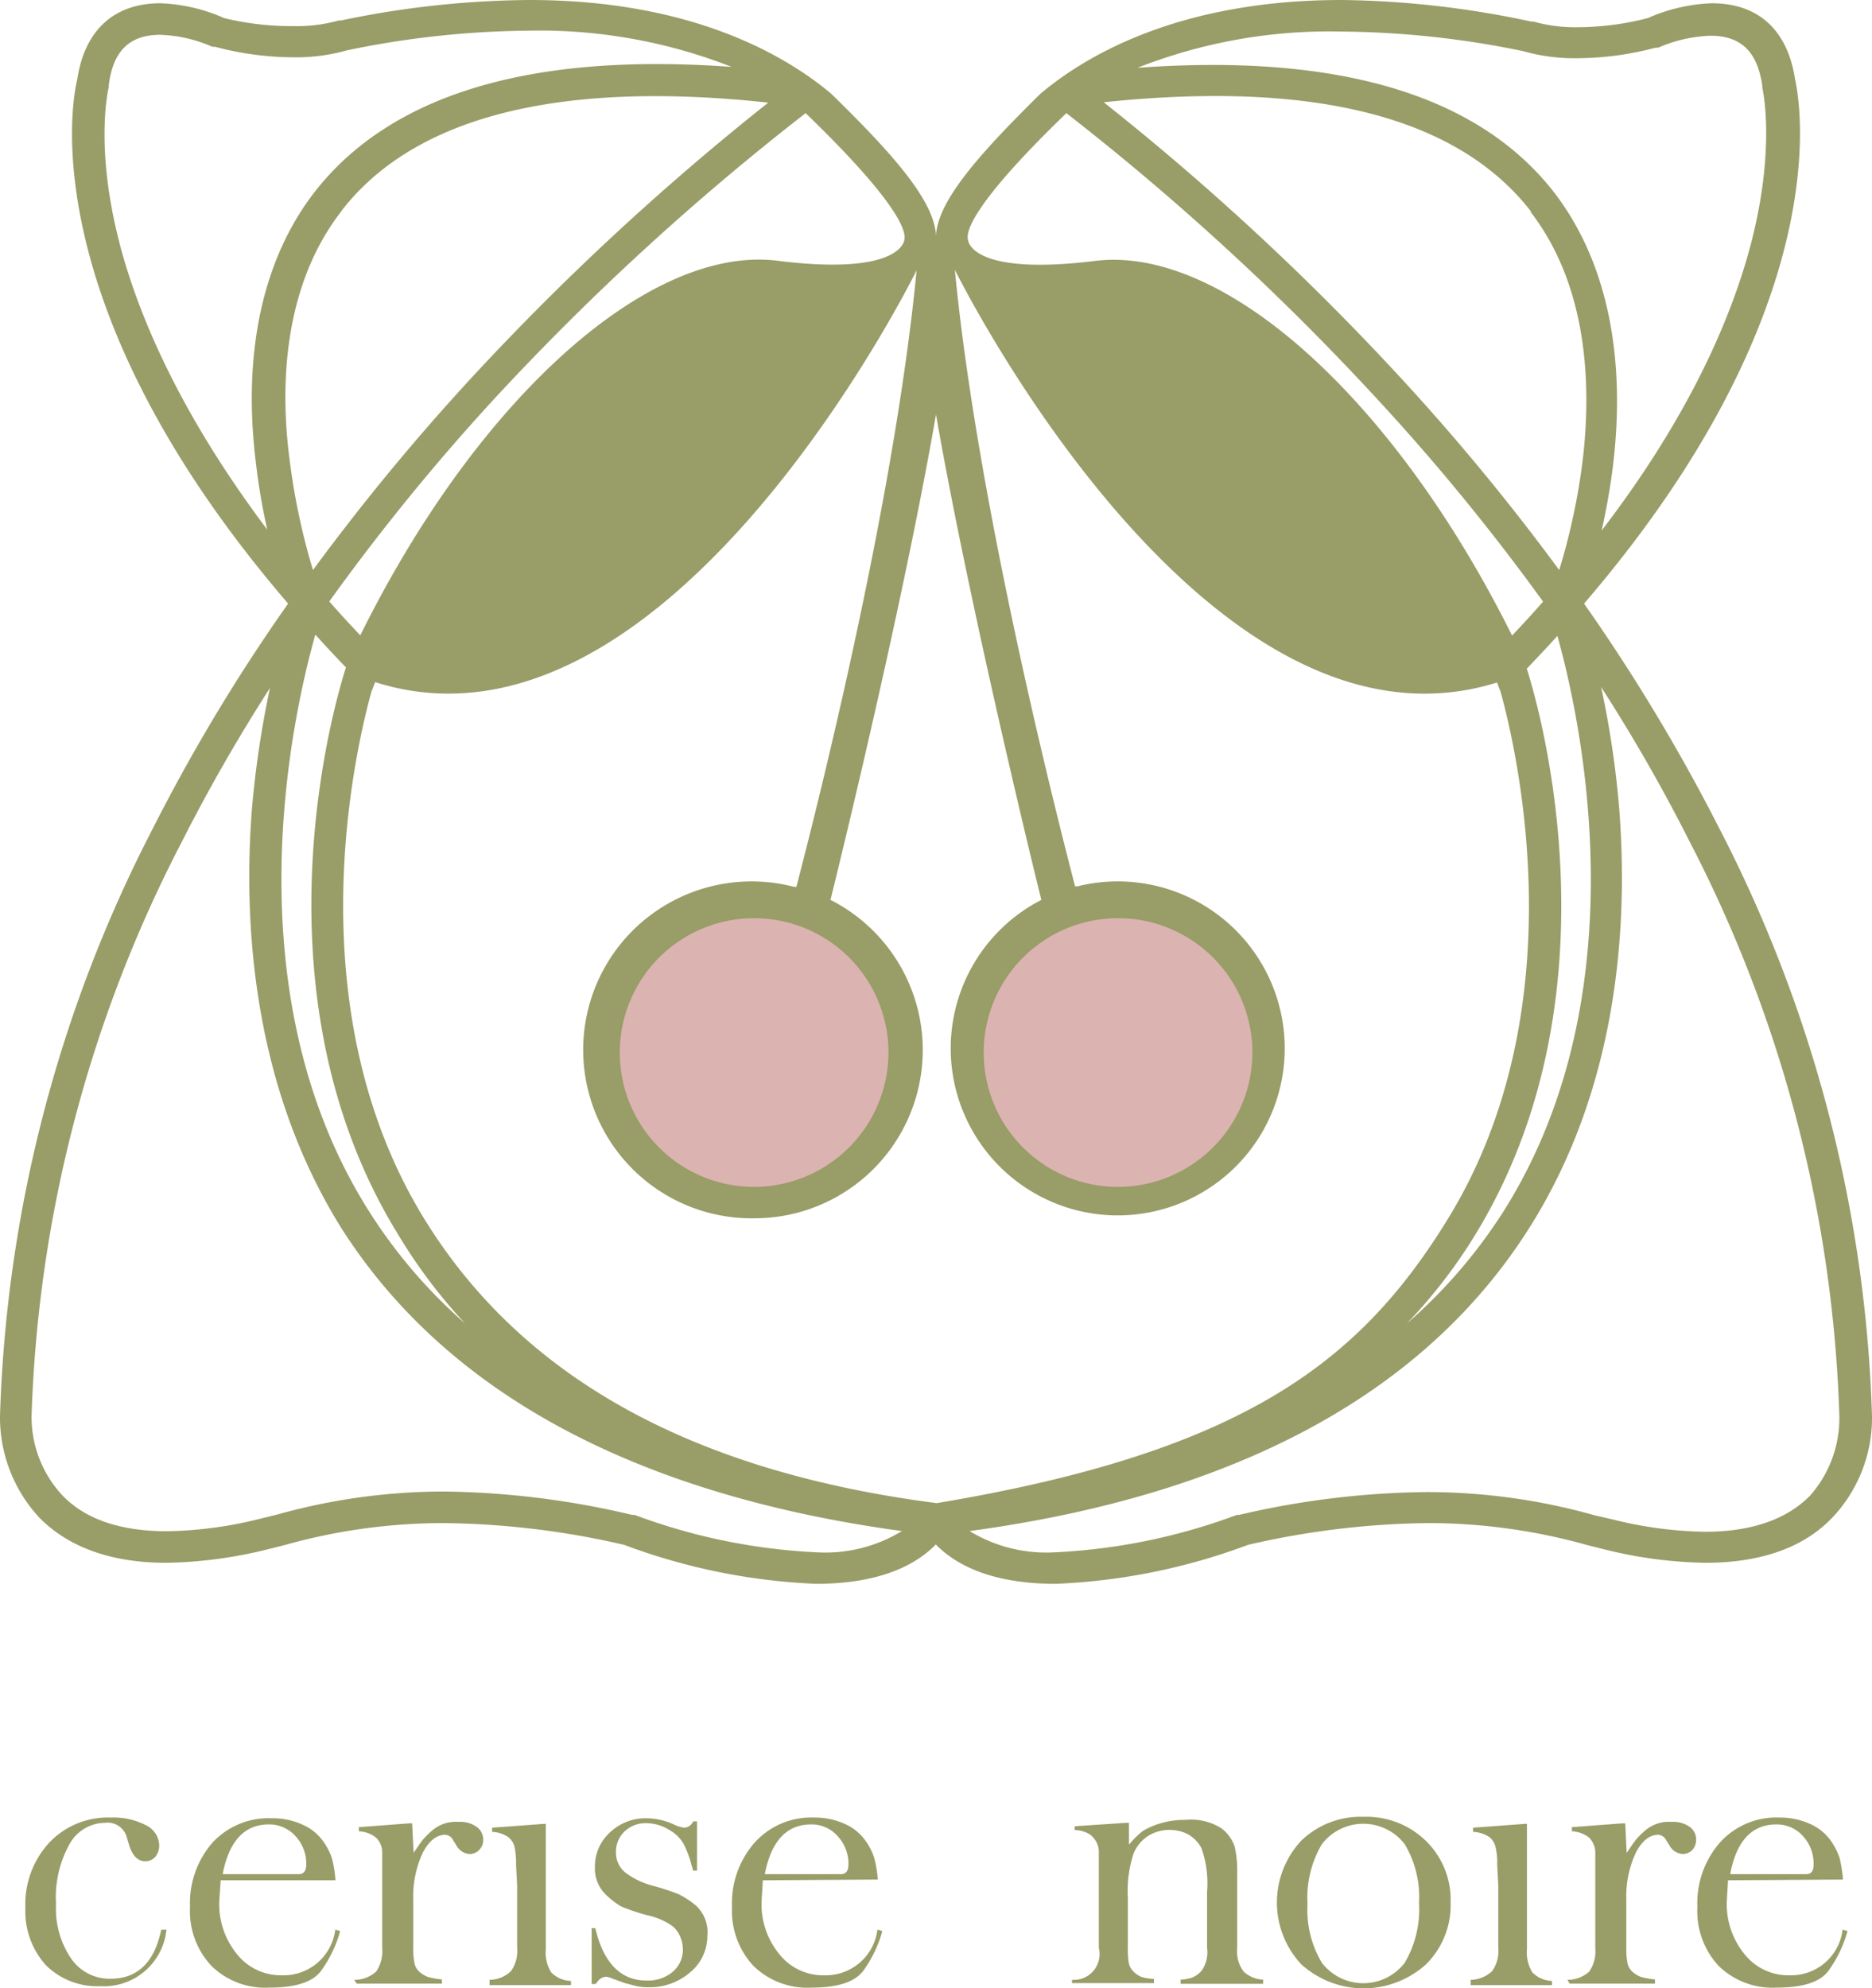 <svg id="Calque_1" data-name="Calque 1" xmlns="http://www.w3.org/2000/svg" viewBox="0 0 103.24 109.66"><defs><style>.cls-1{fill:#999d67;}.cls-2{fill:#dbb3b1;}</style></defs><path class="cls-1" d="M9.18,106.42a3.47,3.47,0,0,1-3.66,3.12,4,4,0,0,1-3-1.17,4.44,4.44,0,0,1-1.12-3.16,5,5,0,0,1,1.32-3.59,4.45,4.45,0,0,1,3.39-1.38,3.89,3.89,0,0,1,1.93.42,1.27,1.27,0,0,1,.74,1.12,1,1,0,0,1-.21.62.72.72,0,0,1-.56.25c-.4,0-.68-.28-.87-.83L7,101.36a1.09,1.09,0,0,0-1.2-.83,2.26,2.26,0,0,0-2,1.24A6,6,0,0,0,3.09,105a4.91,4.91,0,0,0,.82,3,2.57,2.57,0,0,0,2.19,1.13c1.48,0,2.42-.9,2.79-2.7Z"/><path class="cls-1" d="M12.17,103.7l-.08,1.18a4.37,4.37,0,0,0,1,2.92,3.09,3.09,0,0,0,2.47,1.14,2.87,2.87,0,0,0,2.93-2.52l.27.08a6.83,6.83,0,0,1-1,2.12c-.46.69-1.43,1-2.93,1a4.23,4.23,0,0,1-3.17-1.2,4.41,4.41,0,0,1-1.18-3.24,5.09,5.09,0,0,1,1.25-3.57A4.22,4.22,0,0,1,15,100.28a3.89,3.89,0,0,1,1.7.36,2.72,2.72,0,0,1,1.13.92,3.48,3.48,0,0,1,.48.94,6.68,6.68,0,0,1,.19,1.2Zm.11-.34h4.2c.27,0,.41-.18.41-.52a2.21,2.21,0,0,0-.6-1.58,1.93,1.93,0,0,0-1.47-.64C13.48,100.62,12.63,101.54,12.28,103.36Z"/><path class="cls-1" d="M19.54,109.19a1.77,1.77,0,0,0,1.21-.46,2,2,0,0,0,.33-1.29V104l0-1.17,0-.71a1.14,1.14,0,0,0-.35-.78,1.64,1.64,0,0,0-.94-.34v-.23l2.79-.21h.15l.08,1.63c.22-.33.39-.57.52-.74a4.47,4.47,0,0,1,.65-.61,2,2,0,0,1,1.3-.36,1.56,1.56,0,0,1,1,.27.86.86,0,0,1,.37.71.76.76,0,0,1-.22.56.7.7,0,0,1-.53.23.9.9,0,0,1-.74-.49l-.17-.27a.53.53,0,0,0-.42-.3c-.51,0-.92.35-1.26,1a5.72,5.72,0,0,0-.52,2.57v2.66a3.8,3.8,0,0,0,.08.91.86.86,0,0,0,.3.45,1.42,1.42,0,0,0,.46.26,4.67,4.67,0,0,0,.74.13v.23h-4.7Z"/><path class="cls-1" d="M27,109.19a1.73,1.73,0,0,0,1.18-.48,1.89,1.89,0,0,0,.34-1.27V104l-.06-1.17a4.14,4.14,0,0,0-.09-1,1,1,0,0,0-.35-.52,1.74,1.74,0,0,0-.88-.28v-.23l2.83-.21h.13v6.91a2.07,2.07,0,0,0,.3,1.28,1.57,1.57,0,0,0,1.09.47v.23H27Z"/><path class="cls-1" d="M32.63,106.34h.2c.46,1.93,1.4,2.89,2.83,2.89a2.12,2.12,0,0,0,1.44-.48,1.6,1.6,0,0,0,.56-1.27,1.77,1.77,0,0,0-.12-.6,1.56,1.56,0,0,0-.41-.62,3.73,3.73,0,0,0-1.42-.63,10.89,10.89,0,0,1-1.46-.49,4.62,4.62,0,0,1-.89-.7,2,2,0,0,1-.55-1.47,2.52,2.52,0,0,1,.82-1.9,2.83,2.83,0,0,1,2-.79,3.65,3.65,0,0,1,1.61.38,1.75,1.75,0,0,0,.52.14.57.57,0,0,0,.47-.35h.21v2.72h-.21c-.07-.23-.13-.45-.19-.66a7.22,7.22,0,0,0-.31-.76,2,2,0,0,0-.81-.82,2.4,2.4,0,0,0-1.29-.38,1.67,1.67,0,0,0-1.19.46,1.53,1.53,0,0,0-.47,1.15,1.4,1.4,0,0,0,.5,1.1A4.26,4.26,0,0,0,36,104a13.68,13.68,0,0,1,1.41.46,4.87,4.87,0,0,1,1,.66,2,2,0,0,1,.6,1.65,2.6,2.6,0,0,1-.94,2,3.42,3.42,0,0,1-2.32.83,3.06,3.06,0,0,1-.63-.06l-.66-.17-.69-.25a1.05,1.05,0,0,0-.35-.1.63.63,0,0,0-.48.29l-.1.11h-.21Z"/><path class="cls-1" d="M42.07,103.7,42,104.88a4.33,4.33,0,0,0,1,2.92,3.07,3.07,0,0,0,2.46,1.14,2.87,2.87,0,0,0,2.93-2.52l.27.08a6.8,6.8,0,0,1-1,2.12c-.47.69-1.44,1-2.93,1a4.24,4.24,0,0,1-3.18-1.2,4.45,4.45,0,0,1-1.18-3.24,5.06,5.06,0,0,1,1.26-3.57,4.19,4.19,0,0,1,3.27-1.37,4,4,0,0,1,1.71.36,2.75,2.75,0,0,1,1.12.92,3.21,3.21,0,0,1,.48.94,6.51,6.51,0,0,1,.2,1.2Zm.11-.34h4.2c.27,0,.41-.18.41-.52a2.21,2.21,0,0,0-.6-1.58,1.9,1.9,0,0,0-1.46-.64C43.38,100.62,42.53,101.54,42.18,103.36Z"/><path class="cls-1" d="M59.12,109.19a1.42,1.42,0,0,0,1.48-1.76v-4.66l0-.72a1.24,1.24,0,0,0-.48-.87,1.62,1.62,0,0,0-.85-.25v-.21l2.85-.19h.14v1.21A5.12,5.12,0,0,1,63,101a4,4,0,0,1,1-.44,4.62,4.62,0,0,1,1.37-.19,3.13,3.13,0,0,1,2,.47,2.13,2.13,0,0,1,.72,1,6,6,0,0,1,.14,1.47v4.12a1.85,1.85,0,0,0,.36,1.31,1.68,1.68,0,0,0,1.07.44v.23H65.11v-.23a2.49,2.49,0,0,0,.63-.11,1.44,1.44,0,0,0,.52-.37,1.77,1.77,0,0,0,.31-1.27v-3.1a5.8,5.8,0,0,0-.31-2.4,1.87,1.87,0,0,0-.77-.78,2.21,2.21,0,0,0-1-.23,2.24,2.24,0,0,0-1.15.32,2.11,2.11,0,0,0-.83,1,6.63,6.63,0,0,0-.31,2.42v2.73a4.59,4.59,0,0,0,.06.91.89.89,0,0,0,.27.45,1.28,1.28,0,0,0,.42.28,2.72,2.72,0,0,0,.69.11v.23H59.12Z"/><path class="cls-1" d="M75.2,100.2a4.69,4.69,0,0,1,3.44,1.33A4.53,4.53,0,0,1,80,104.91a4.59,4.59,0,0,1-1.35,3.42,5.13,5.13,0,0,1-6.89,0,5,5,0,0,1,0-6.81A4.71,4.71,0,0,1,75.2,100.2ZM72.11,105a5.67,5.67,0,0,0,.79,3.25,2.88,2.88,0,0,0,4.57,0,5.81,5.81,0,0,0,.79-3.29,5.71,5.71,0,0,0-.79-3.25,2.88,2.88,0,0,0-4.57,0A5.79,5.79,0,0,0,72.11,105Z"/><path class="cls-1" d="M81.11,109.19a1.75,1.75,0,0,0,1.18-.48,1.89,1.89,0,0,0,.34-1.27V104l-.06-1.17a3.61,3.61,0,0,0-.1-1,1,1,0,0,0-.34-.52,1.78,1.78,0,0,0-.89-.28v-.23l2.83-.21h.14v6.91a2.07,2.07,0,0,0,.3,1.28,1.56,1.56,0,0,0,1.08.47v.23H81.11Z"/><path class="cls-1" d="M86.44,109.19a1.77,1.77,0,0,0,1.21-.46,2,2,0,0,0,.33-1.29V104l0-1.17,0-.71a1.19,1.19,0,0,0-.35-.78,1.64,1.64,0,0,0-.94-.34v-.23l2.79-.21h.15l.08,1.63c.22-.33.39-.57.52-.74a4,4,0,0,1,.65-.61,2,2,0,0,1,1.3-.36,1.58,1.58,0,0,1,1,.27.85.85,0,0,1,.36.71.83.83,0,0,1-.2.56.75.75,0,0,1-.55.23.9.9,0,0,1-.73-.49l-.17-.27a.53.53,0,0,0-.43-.3c-.5,0-.92.35-1.25,1a5.72,5.72,0,0,0-.52,2.57v2.66a3.8,3.8,0,0,0,.08.91.86.86,0,0,0,.3.45,1.42,1.42,0,0,0,.46.26,4.67,4.67,0,0,0,.74.13v.23h-4.7Z"/><path class="cls-1" d="M95.3,103.7l-.07,1.18a4.37,4.37,0,0,0,1,2.92,3.07,3.07,0,0,0,2.46,1.14,2.86,2.86,0,0,0,2.93-2.52l.27.08a6.8,6.8,0,0,1-1,2.12c-.46.69-1.44,1-2.93,1a4.25,4.25,0,0,1-3.18-1.2,4.44,4.44,0,0,1-1.17-3.24,5.09,5.09,0,0,1,1.25-3.57,4.19,4.19,0,0,1,3.27-1.37,4,4,0,0,1,1.71.36,2.79,2.79,0,0,1,1.13.92,3.8,3.8,0,0,1,.48.94,7.74,7.74,0,0,1,.19,1.2Zm.12-.34h4.2c.27,0,.4-.18.4-.52a2.24,2.24,0,0,0-.59-1.58,1.93,1.93,0,0,0-1.47-.64C96.61,100.62,95.76,101.54,95.42,103.36Z"/><path class="cls-1" d="M103.24,78.11a75.49,75.49,0,0,0-8.43-32.44,102.37,102.37,0,0,0-7.45-12.38C101.52,16.8,99.22,5.39,99,4.39,98.59,1.68,97,.18,94.4.18A9.58,9.58,0,0,0,90.87,1a15.56,15.56,0,0,1-3.79.5,8.52,8.52,0,0,1-2.51-.31l-.12,0A52.18,52.18,0,0,0,74,0c-9,0-14.15,3.09-16.62,5.17C54,8.5,51.71,11.08,51.62,13c-.09-1.93-2.38-4.51-5.79-7.84C43.36,3.09,38.19,0,29.2,0A52.16,52.16,0,0,0,18.8,1.13l-.12,0a8.64,8.64,0,0,1-2.52.31A15.68,15.68,0,0,1,12.37,1,9.53,9.53,0,0,0,8.84.18c-2.56,0-4.18,1.5-4.58,4.21C4,5.39,1.73,16.8,15.89,33.29A99.86,99.86,0,0,0,8.44,45.67,75.5,75.5,0,0,0,0,78.11,8.14,8.14,0,0,0,2.17,83.7c1.62,1.65,4,2.49,7,2.49a24.68,24.68,0,0,0,5.5-.72l1-.25A32.44,32.44,0,0,1,24.5,84a46.07,46.07,0,0,1,9.92,1.2A34.13,34.13,0,0,0,45,87.35c2.94,0,5.2-.73,6.61-2.17h0c1.41,1.44,3.67,2.17,6.61,2.17A34.14,34.14,0,0,0,68.83,85.2,46,46,0,0,1,78.74,84a32.47,32.47,0,0,1,8.82,1.22l1,.25a24.52,24.52,0,0,0,5.49.72c3.06,0,5.43-.84,7-2.49A8,8,0,0,0,103.24,78.11ZM83,66.68A28.41,28.41,0,0,1,77.58,73a28.69,28.69,0,0,0,3.74-4.84c8.52-13.84,3.11-30.57,2.88-31.28v0l0,0c.58-.61,1.15-1.21,1.69-1.81C87.12,39.46,90.53,54.6,83,66.68ZM74,1.74a51.1,51.1,0,0,1,10,1.08,10.28,10.28,0,0,0,3,.39,16.94,16.94,0,0,0,4.3-.58l.15,0a7.87,7.87,0,0,1,2.87-.66c1.7,0,2.6.88,2.87,2.76v.1s.78,3.25-.64,8.67c-1,3.78-3.22,9.24-8.22,15.76.24-1.08.47-2.3.63-3.62.73-6.11-.39-11.29-3.23-15-4.17-5.39-11.88-7.71-23-6.9A28.9,28.9,0,0,1,74,1.74Zm10.4,9.93c3.23,4.18,3.35,9.74,2.89,13.67a35.65,35.65,0,0,1-1.3,6.1,123.82,123.82,0,0,0-8.74-10.6A144.15,144.15,0,0,0,60.87,5.64C72.47,4.42,80.4,6.45,84.44,11.67ZM58.81,6.24A141.73,141.73,0,0,1,76,22.06a119.52,119.52,0,0,1,9.1,11.12c-.54.62-1.11,1.24-1.71,1.87-6.59-13.23-16-21.53-23-20.66-6.88.85-7-1.14-7-1.14C53.19,12.63,54.14,10.75,58.81,6.24Zm-8.94,7s-.14,2-7,1.14c-7-.87-16.45,7.43-23,20.66-.6-.63-1.17-1.25-1.71-1.87A119.38,119.38,0,0,1,27.2,22.06,142.47,142.47,0,0,1,44.43,6.24C49.1,10.75,50.05,12.63,49.87,13.25Zm-43.27.2C5.18,8,6,4.81,6,4.78l0-.1C6.24,2.8,7.15,1.92,8.84,1.92a7.73,7.73,0,0,1,2.87.66l.15,0a17,17,0,0,0,4.3.58,10.37,10.37,0,0,0,3-.39,51.09,51.09,0,0,1,10-1.08,29,29,0,0,1,11.19,2c-11.08-.81-18.8,1.51-23,6.9-2.85,3.68-4,8.86-3.23,15a34.75,34.75,0,0,0,.62,3.62C9.83,22.69,7.59,17.23,6.6,13.45Zm12.21-1.78c4-5.22,12-7.25,23.56-6A145,145,0,0,0,26,20.84a123.82,123.82,0,0,0-8.74,10.6,36.8,36.8,0,0,1-1.29-6.1C15.45,21.41,15.58,15.85,18.81,11.67ZM17.39,35c.54.6,1.1,1.2,1.69,1.81a.11.11,0,0,1,0,0v0c-.23.71-5.65,17.44,2.88,31.28A29.16,29.16,0,0,0,25.66,73a28.36,28.36,0,0,1-5.38-6.31C12.71,54.6,16.13,39.46,17.39,35ZM45,85.61a33,33,0,0,1-10-2.06l-.13,0A47.07,47.07,0,0,0,24.5,82.26a34.21,34.21,0,0,0-9.25,1.28l-.94.23a22.35,22.35,0,0,1-5.1.68c-2.57,0-4.52-.66-5.79-2a6.35,6.35,0,0,1-1.68-4.33A73.74,73.74,0,0,1,10,46.48a95.77,95.77,0,0,1,4.89-8.54,54.31,54.31,0,0,0-1,6.72c-.47,6.15,0,15.11,4.89,23C24.54,76.78,35,82.43,49.74,84.44A8.11,8.11,0,0,1,45,85.61ZM23.41,67.24c-7.12-11.56-3.86-25.7-2.93-29.08l.21-.54c15.72,5,29.08-21.15,29.86-22.71h0c-1.18,12.35-5.23,28.64-6.63,34l-.13,0A9.29,9.29,0,1,0,41.6,67.19a9.28,9.28,0,0,0,4.2-17.56c.7-2.82,4.08-16.72,5.82-26.77,1.74,10,5.12,24,5.81,26.77a9.21,9.21,0,1,0,2-.75l-.14,0c-1.4-5.37-5.45-21.67-6.63-34h0C53.72,17,67,42.51,82.56,37.64l.2.52c.93,3.38,4.2,17.52-2.92,29.08C75,75.12,68.55,80.08,51.66,82.9,36.91,81,28.27,75.12,23.41,67.24ZM99.83,82.48c-1.28,1.31-3.23,2-5.8,2a22.27,22.27,0,0,1-5.09-.68l-1-.23a34.08,34.08,0,0,0-9.25-1.28,47.14,47.14,0,0,0-10.36,1.26l-.12,0a33.08,33.08,0,0,1-10,2.06,8.13,8.13,0,0,1-4.74-1.17c14.8-2,25.2-7.66,30.94-16.83,4.91-7.84,5.37-16.8,4.89-23a52.47,52.47,0,0,0-1-6.72,93.37,93.37,0,0,1,4.89,8.54,73.76,73.76,0,0,1,8.25,31.67A6.46,6.46,0,0,1,99.83,82.48Z"/><path class="cls-1" d="M49,57.91a7.43,7.43,0,1,1-7.43-7.43A7.43,7.43,0,0,1,49,57.91Z"/><path class="cls-1" d="M61.64,50.48a7.43,7.43,0,1,1-7.43,7.43A7.43,7.43,0,0,1,61.64,50.48Z"/><path class="cls-2" d="M49,58a7.41,7.41,0,1,0-7.41,7.46A7.43,7.43,0,0,0,49,58Z"/><path class="cls-2" d="M69.07,58a7.41,7.41,0,1,0-7.41,7.46A7.43,7.43,0,0,0,69.07,58Z"/></svg>